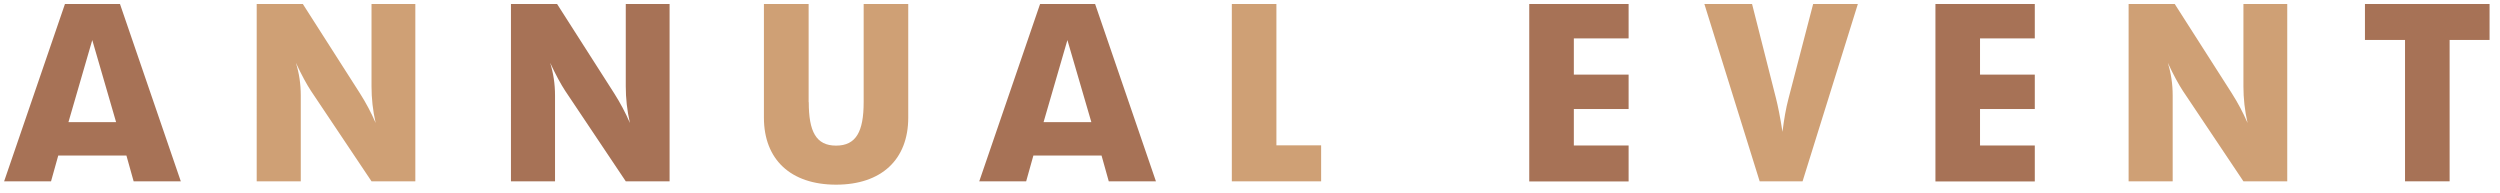 <?xml version="1.0" encoding="UTF-8"?><svg id="_レイヤー_5" xmlns="http://www.w3.org/2000/svg" viewBox="0 0 194 15"><defs><style>.cls-1{fill:#a77256;}.cls-1,.cls-2{stroke-width:0px;}.cls-2{fill:#cfa075;}</style></defs><path class="cls-1" d="M5.04.31h4.27l4.72,13.76h-3.66l-.56-2h-5.29l-.56,2H.32L5.04.31ZM9.01,9.48l-1.85-6.37-1.85,6.37h3.71Z"/><path class="cls-2" d="M19.92.31h3.58l4.43,6.93c.47.74.88,1.51,1.22,2.3-.22-.97-.32-1.91-.32-2.84V.31h3.4v13.76h-3.4l-4.7-7.02c-.32-.49-.72-1.21-1.17-2.18.25.79.38,1.64.38,2.54v6.66h-3.42V.31Z"/><path class="cls-1" d="M39.65.31h3.58l4.43,6.93c.47.74.88,1.51,1.22,2.3-.22-.97-.32-1.91-.32-2.84V.31h3.4v13.76h-3.4l-4.7-7.02c-.32-.49-.72-1.21-1.17-2.18.25.79.38,1.64.38,2.54v6.66h-3.42V.31Z"/><path class="cls-2" d="M62.76,7.93c0,2.27.56,3.37,2.12,3.37s2.14-1.1,2.14-3.37V.31h3.46v8.82c0,3.24-2.07,5.2-5.6,5.2s-5.6-1.96-5.6-5.2V.31h3.47v7.62Z"/><path class="cls-1" d="M80.71.31h4.27l4.72,13.76h-3.66l-.56-2h-5.29l-.56,2h-3.64L80.71.31ZM84.69,9.48l-1.86-6.37-1.85,6.37h3.71Z"/><path class="cls-2" d="M95.59.31h3.46v10.97h3.47v2.79h-6.93V.31Z"/><path class="cls-1" d="M118.67.31h7.71v2.67h-4.25v2.81h4.25v2.67h-4.25v2.83h4.25v2.79h-7.71V.31Z"/><path class="cls-2" d="M132.27.31h3.69l1.86,7.33c.14.56.32,1.42.5,2.59.12-.97.27-1.84.47-2.59l1.91-7.33h3.47l-4.29,13.76h-3.33l-4.29-13.76Z"/><path class="cls-1" d="M150.19.31h7.71v2.67h-4.25v2.81h4.25v2.67h-4.25v2.83h4.25v2.79h-7.71V.31Z"/><path class="cls-2" d="M165.18.31h3.58l4.43,6.93c.47.74.88,1.51,1.22,2.3-.22-.97-.32-1.91-.32-2.84V.31h3.4v13.76h-3.4l-4.7-7.02c-.32-.49-.72-1.21-1.17-2.18.25.79.38,1.64.38,2.54v6.66h-3.42V.31Z"/><path class="cls-1" d="M186.64,3.1h-3.12V.31h9.67v2.79h-3.1v10.97h-3.46V3.1Z"/></svg>